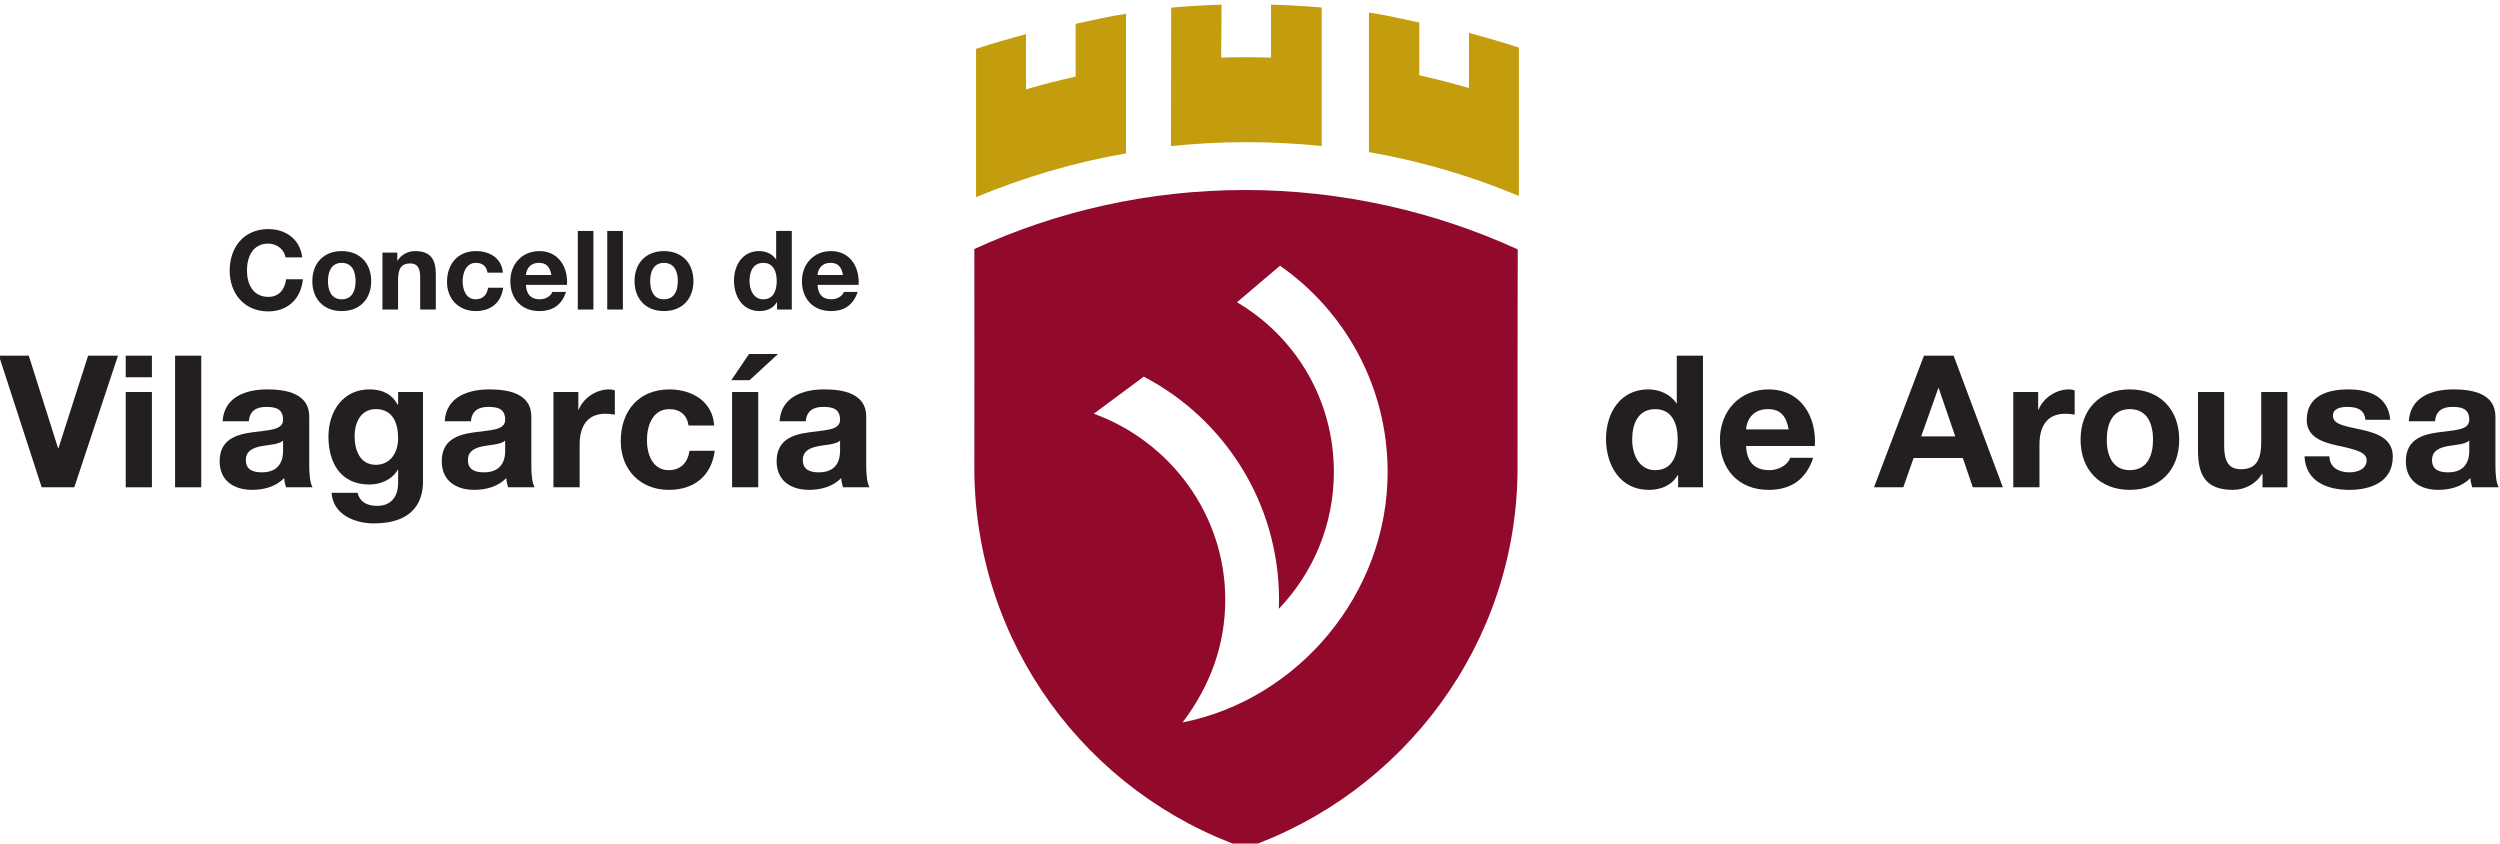 <?xml version="1.0" encoding="UTF-8" standalone="no"?>
<!-- Created with Inkscape (http://www.inkscape.org/) -->

<svg
   xmlns:dc="http://purl.org/dc/elements/1.1/"
   xmlns:cc="http://creativecommons.org/ns#"
   xmlns:rdf="http://www.w3.org/1999/02/22-rdf-syntax-ns#"
   xmlns:svg="http://www.w3.org/2000/svg"
   xmlns="http://www.w3.org/2000/svg"
   xmlns:sodipodi="http://sodipodi.sourceforge.net/DTD/sodipodi-0.dtd"
   xmlns:inkscape="http://www.inkscape.org/namespaces/inkscape"
   width="300"
   height="101.228"
   viewBox="0 0 300 101.228"
   id="svg4229"
   version="1.1"
   inkscape:version="0.91 r13725"
   sodipodi:docname="Logo do concelho de Vilagarcia de Arousa (1).svg">
  <defs
     id="defs4231" />
  <sodipodi:namedview
     id="base"
     pagecolor="#ffffff"
     bordercolor="#666666"
     borderopacity="1.0"
     inkscape:pageopacity="0.0"
     inkscape:pageshadow="2"
     inkscape:zoom="1"
     inkscape:cx="-13.541337"
     inkscape:cy="-153.1297"
     inkscape:document-units="px"
     inkscape:current-layer="layer1"
     showgrid="false"
     fit-margin-top="0"
     fit-margin-left="0"
     fit-margin-right="0"
     fit-margin-bottom="0"
     inkscape:window-width="1680"
     inkscape:window-height="988"
     inkscape:window-x="-8"
     inkscape:window-y="32"
     inkscape:window-maximized="1" />
  <g
     inkscape:label="Capa 1"
     inkscape:groupmode="layer"
     id="layer1"
     transform="translate(-388.541,-278.005)">
    <g
       transform="matrix(2.333,0,0,-2.333,-2146.899,10934.224)"
       id="g6300">
      <path
         inkscape:connector-curvature="0"
         id="path5942"
         style="fill:#910a2b;fill-opacity:1;fill-rule:evenodd;stroke:none"
         d="m 1147.599,4530.443 c 1.435,1.897 2.196,4.016 2.196,6.313 0,4.399 -2.851,8.15 -6.761,9.567 l 2.568,1.907 c 4.136,-2.158 6.958,-6.486 6.958,-11.474 l -0.01,-0.467 c 1.75,1.827 2.831,4.307 2.831,7.036 0,3.735 -1.983,6.963 -4.983,8.732 l 2.213,1.879 c 3.347,-2.338 5.536,-6.218 5.536,-10.61 0,-6.278 -4.616,-11.707 -10.55,-12.882 z m -10.71,24.352 c 4.244,1.949 8.96,3.035 13.935,3.035 4.964,0 9.779,-1.114 14.015,-3.055 -0.01,0 -0.01,-11.229 -0.01,-11.229 0,-9.062 -5.901,-16.762 -14.008,-19.569 -8.108,2.807 -13.933,10.509 -13.933,19.572 0,0 0.01,11.246 0,11.246 z" />
      <path
         inkscape:connector-curvature="0"
         id="path5944"
         style="fill:#231f20;fill-opacity:1;fill-rule:nonzero;stroke:none"
         d="m 1092.841,4549.31 -1.536,0 -1.526,-4.76 -0.019,0 -1.508,4.76 -1.536,0 2.2,-6.77 1.678,0 2.247,6.77 z" />
      <path
         inkscape:connector-curvature="0"
         id="path5946"
         style="fill:#231f20;fill-opacity:1;fill-rule:nonzero;stroke:none"
         d="m 1093.239,4542.539 1.347,0 0,4.902 -1.347,0 0,-4.902 z m 1.347,6.77 -1.347,0 0,-1.109 1.347,0 0,1.109 z" />
      <path
         inkscape:connector-curvature="0"
         id="path5948"
         style="fill:#231f20;fill-opacity:1;fill-rule:nonzero;stroke:none"
         d="m 1095.778,4542.539 1.346,0 0,6.77 -1.346,0 0,-6.77 z" />
      <path
         inkscape:connector-curvature="0"
         id="path5950"
         style="fill:#231f20;fill-opacity:1;fill-rule:nonzero;stroke:none"
         d="m 1101.333,4544.436 c 0,-0.294 -0.038,-1.128 -1.09,-1.128 -0.436,0 -0.825,0.123 -0.825,0.626 0,0.493 0.379,0.635 0.796,0.721 0.417,0.076 0.891,0.085 1.119,0.284 l 0,-0.502 z m -1.764,1.498 c 0.047,0.531 0.379,0.74 0.891,0.74 0.474,0 0.872,-0.085 0.872,-0.664 0,-0.55 -0.768,-0.521 -1.593,-0.644 -0.834,-0.114 -1.669,-0.379 -1.669,-1.489 0,-1.005 0.74,-1.47 1.669,-1.47 0.597,0 1.223,0.161 1.65,0.607 0.01,-0.161 0.047,-0.322 0.095,-0.474 l 1.365,0 c -0.123,0.199 -0.171,0.644 -0.171,1.09 l 0,2.551 c 0,1.176 -1.176,1.394 -2.152,1.394 -1.1,0 -2.228,-0.379 -2.304,-1.641 l 1.347,0 z" />
      <path
         inkscape:connector-curvature="0"
         id="path5952"
         style="fill:#231f20;fill-opacity:1;fill-rule:nonzero;stroke:none"
         d="m 1108.53,4547.442 -1.28,0 0,-0.654 -0.019,0 c -0.322,0.569 -0.815,0.787 -1.46,0.787 -1.375,0 -2.105,-1.157 -2.105,-2.428 0,-1.346 0.626,-2.465 2.096,-2.465 0.588,0 1.176,0.247 1.47,0.759 l 0.019,0 0,-0.645 c 0.01,-0.702 -0.332,-1.213 -1.081,-1.213 -0.474,0 -0.882,0.17 -1.005,0.673 l -1.337,0 c 0.066,-1.119 1.195,-1.574 2.162,-1.574 2.256,0 2.541,1.365 2.541,2.171 l 0,4.589 z m -2.427,-3.746 c -0.825,0 -1.09,0.768 -1.09,1.47 0,0.73 0.332,1.394 1.09,1.394 0.872,0 1.147,-0.711 1.147,-1.508 0,-0.702 -0.379,-1.356 -1.147,-1.356 z" />
      <path
         inkscape:connector-curvature="0"
         id="path5954"
         style="fill:#231f20;fill-opacity:1;fill-rule:nonzero;stroke:none"
         d="m 1112.757,4544.436 c 0,-0.294 -0.038,-1.128 -1.091,-1.128 -0.436,0 -0.825,0.123 -0.825,0.626 0,0.493 0.379,0.635 0.796,0.721 0.417,0.076 0.891,0.085 1.119,0.284 l 0,-0.502 z m -1.764,1.498 c 0.047,0.531 0.379,0.74 0.891,0.74 0.474,0 0.872,-0.085 0.872,-0.664 0,-0.55 -0.768,-0.521 -1.593,-0.644 -0.834,-0.114 -1.669,-0.379 -1.669,-1.489 0,-1.005 0.74,-1.47 1.669,-1.47 0.597,0 1.223,0.161 1.65,0.607 0.01,-0.161 0.047,-0.322 0.095,-0.474 l 1.365,0 c -0.123,0.199 -0.171,0.644 -0.171,1.09 l 0,2.551 c 0,1.176 -1.176,1.394 -2.152,1.394 -1.1,0 -2.228,-0.379 -2.304,-1.641 l 1.346,0 z" />
      <path
         inkscape:connector-curvature="0"
         id="path5956"
         style="fill:#231f20;fill-opacity:1;fill-rule:nonzero;stroke:none"
         d="m 1115.241,4542.539 1.346,0 0,2.209 c 0,0.863 0.341,1.574 1.327,1.574 0.161,0 0.36,-0.019 0.483,-0.047 l 0,1.252 c -0.085,0.029 -0.199,0.048 -0.294,0.048 -0.654,0 -1.318,-0.427 -1.565,-1.043 l -0.019,0 0,0.91 -1.28,0 0,-4.902 z" />
      <path
         inkscape:connector-curvature="0"
         id="path5958"
         style="fill:#231f20;fill-opacity:1;fill-rule:nonzero;stroke:none"
         d="m 1123.508,4545.716 c -0.085,1.251 -1.147,1.858 -2.304,1.858 -1.593,0 -2.503,-1.129 -2.503,-2.655 0,-1.47 0.996,-2.513 2.475,-2.513 1.29,0 2.19,0.711 2.361,2.01 l -1.299,0 c -0.085,-0.597 -0.446,-0.996 -1.071,-0.996 -0.844,0 -1.119,0.844 -1.119,1.545 0,0.721 0.284,1.593 1.147,1.593 0.559,0 0.91,-0.294 0.996,-0.844 l 1.318,0 z" />
      <path
         inkscape:connector-curvature="0"
         id="path5960"
         style="fill:#231f20;fill-opacity:1;fill-rule:nonzero;stroke:none"
         d="m 1124.427,4542.539 1.346,0 0,4.902 -1.346,0 0,-4.902 z m 2.361,6.856 -1.489,0 -0.91,-1.347 0.939,0 1.46,1.347 z" />
      <path
         inkscape:connector-curvature="0"
         id="path5962"
         style="fill:#231f20;fill-opacity:1;fill-rule:nonzero;stroke:none"
         d="m 1129.982,4544.436 c 0,-0.294 -0.038,-1.128 -1.09,-1.128 -0.436,0 -0.825,0.123 -0.825,0.626 0,0.493 0.379,0.635 0.797,0.721 0.417,0.076 0.891,0.085 1.119,0.284 l 0,-0.502 z m -1.764,1.498 c 0.048,0.531 0.379,0.74 0.891,0.74 0.474,0 0.872,-0.085 0.872,-0.664 0,-0.55 -0.768,-0.521 -1.593,-0.644 -0.834,-0.114 -1.669,-0.379 -1.669,-1.489 0,-1.005 0.74,-1.47 1.669,-1.47 0.597,0 1.223,0.161 1.65,0.607 0.01,-0.161 0.047,-0.322 0.095,-0.474 l 1.365,0 c -0.123,0.199 -0.171,0.644 -0.171,1.09 l 0,2.551 c 0,1.176 -1.176,1.394 -2.152,1.394 -1.1,0 -2.228,-0.379 -2.304,-1.641 l 1.346,0 z" />
      <path
         inkscape:connector-curvature="0"
         id="path5964"
         style="fill:#231f20;fill-opacity:1;fill-rule:nonzero;stroke:none"
         d="m 1102.317,4554.366 c -0.108,0.934 -0.855,1.455 -1.744,1.455 -1.251,0 -1.987,-0.934 -1.987,-2.134 0,-1.167 0.736,-2.101 1.987,-2.101 0.991,0 1.687,0.645 1.778,1.653 l -0.861,0 c -0.068,-0.532 -0.374,-0.906 -0.917,-0.906 -0.798,0 -1.098,0.68 -1.098,1.353 0,0.708 0.3,1.387 1.098,1.387 0.442,0 0.827,-0.306 0.883,-0.708 l 0.861,0 z" />
      <path
         inkscape:connector-curvature="0"
         id="path5966"
         style="fill:#231f20;fill-opacity:1;fill-rule:nonzero;stroke:none"
         d="m 1102.837,4553.143 c 0,-0.929 0.595,-1.54 1.512,-1.54 0.923,0 1.517,0.611 1.517,1.54 0,0.934 -0.594,1.545 -1.517,1.545 -0.917,0 -1.512,-0.611 -1.512,-1.545 z m 0.804,0 c 0,0.47 0.164,0.94 0.708,0.94 0.549,0 0.713,-0.47 0.713,-0.94 0,-0.464 -0.164,-0.935 -0.713,-0.935 -0.543,0 -0.708,0.47 -0.708,0.935 z" />
      <path
         inkscape:connector-curvature="0"
         id="path5968"
         style="fill:#231f20;fill-opacity:1;fill-rule:nonzero;stroke:none"
         d="m 1106.443,4551.682 0.804,0 0,1.534 c 0,0.595 0.187,0.838 0.623,0.838 0.374,0 0.515,-0.238 0.515,-0.719 l 0,-1.653 0.804,0 0,1.8 c 0,0.725 -0.215,1.206 -1.07,1.206 -0.34,0 -0.691,-0.159 -0.895,-0.487 l -0.017,0 0,0.408 -0.764,0 0,-2.927 z" />
      <path
         inkscape:connector-curvature="0"
         id="path5970"
         style="fill:#231f20;fill-opacity:1;fill-rule:nonzero;stroke:none"
         d="m 1112.636,4553.579 c -0.051,0.748 -0.685,1.11 -1.376,1.11 -0.951,0 -1.495,-0.674 -1.495,-1.585 0,-0.877 0.595,-1.5 1.478,-1.5 0.77,0 1.308,0.424 1.41,1.2 l -0.776,0 c -0.051,-0.357 -0.266,-0.595 -0.64,-0.595 -0.504,0 -0.668,0.504 -0.668,0.923 0,0.431 0.17,0.951 0.685,0.951 0.334,0 0.543,-0.175 0.595,-0.504 l 0.787,0 z" />
      <path
         inkscape:connector-curvature="0"
         id="path5972"
         style="fill:#231f20;fill-opacity:1;fill-rule:nonzero;stroke:none"
         d="m 1115.937,4552.95 c 0.057,0.9 -0.425,1.738 -1.421,1.738 -0.889,0 -1.495,-0.668 -1.495,-1.545 0,-0.906 0.572,-1.54 1.495,-1.54 0.662,0 1.143,0.294 1.37,0.985 l -0.708,0 c -0.051,-0.181 -0.311,-0.379 -0.634,-0.379 -0.447,0 -0.696,0.233 -0.719,0.742 l 2.112,0 z m -2.112,0.51 c 0.011,0.227 0.159,0.623 0.668,0.623 0.391,0 0.566,-0.215 0.64,-0.623 l -1.308,0 z" />
      <path
         inkscape:connector-curvature="0"
         id="path5974"
         style="fill:#231f20;fill-opacity:1;fill-rule:nonzero;stroke:none"
         d="m 1116.491,4551.682 0.804,0 0,4.043 -0.804,0 0,-4.043 z" />
      <path
         inkscape:connector-curvature="0"
         id="path5976"
         style="fill:#231f20;fill-opacity:1;fill-rule:nonzero;stroke:none"
         d="m 1118.007,4551.682 0.804,0 0,4.043 -0.804,0 0,-4.043 z" />
      <path
         inkscape:connector-curvature="0"
         id="path5978"
         style="fill:#231f20;fill-opacity:1;fill-rule:nonzero;stroke:none"
         d="m 1119.411,4553.143 c 0,-0.929 0.595,-1.54 1.512,-1.54 0.923,0 1.517,0.611 1.517,1.54 0,0.934 -0.594,1.545 -1.517,1.545 -0.917,0 -1.512,-0.611 -1.512,-1.545 z m 0.804,0 c 0,0.47 0.164,0.94 0.708,0.94 0.549,0 0.713,-0.47 0.713,-0.94 0,-0.464 -0.164,-0.935 -0.713,-0.935 -0.544,0 -0.708,0.47 -0.708,0.935 z" />
      <path
         inkscape:connector-curvature="0"
         id="path5980"
         style="fill:#231f20;fill-opacity:1;fill-rule:nonzero;stroke:none"
         d="m 1126.735,4551.682 0.764,0 0,4.043 -0.804,0 0,-1.472 -0.011,0 0.01,0 c -0.187,0.289 -0.526,0.436 -0.872,0.436 -0.861,0 -1.296,-0.73 -1.296,-1.517 0,-0.81 0.43,-1.568 1.314,-1.568 0.374,0 0.702,0.136 0.889,0.453 l 0.011,0 0,-0.373 z m -0.011,1.472 c 0,-0.481 -0.159,-0.946 -0.691,-0.946 -0.498,0 -0.708,0.481 -0.708,0.94 0,0.481 0.181,0.934 0.708,0.934 0.521,0 0.691,-0.453 0.691,-0.928 z" />
      <path
         inkscape:connector-curvature="0"
         id="path5982"
         style="fill:#231f20;fill-opacity:1;fill-rule:nonzero;stroke:none"
         d="m 1130.936,4552.95 c 0.057,0.9 -0.425,1.738 -1.421,1.738 -0.889,0 -1.495,-0.668 -1.495,-1.545 0,-0.906 0.572,-1.54 1.495,-1.54 0.662,0 1.144,0.294 1.37,0.985 l -0.708,0 c -0.051,-0.181 -0.311,-0.379 -0.634,-0.379 -0.447,0 -0.696,0.233 -0.719,0.742 l 2.112,0 z m -2.112,0.51 c 0.011,0.227 0.159,0.623 0.668,0.623 0.391,0 0.566,-0.215 0.64,-0.623 l -1.308,0 z" />
      <path
         inkscape:connector-curvature="0"
         id="path5984"
         style="fill:#231f20;fill-opacity:1;fill-rule:nonzero;stroke:none"
         d="m 1173.086,4542.539 1.28,0 0,6.77 -1.347,0 0,-2.465 -0.019,0 0.01,0 c -0.313,0.484 -0.882,0.731 -1.46,0.731 -1.441,0 -2.171,-1.224 -2.171,-2.542 0,-1.356 0.721,-2.627 2.2,-2.627 0.626,0 1.176,0.228 1.489,0.759 l 0.019,0 0,-0.626 z m -0.019,2.465 c 0,-0.806 -0.266,-1.583 -1.157,-1.583 -0.834,0 -1.185,0.806 -1.185,1.574 0,0.806 0.303,1.564 1.185,1.564 0.872,0 1.157,-0.759 1.157,-1.555 z" />
      <path
         inkscape:connector-curvature="0"
         id="path5986"
         style="fill:#231f20;fill-opacity:1;fill-rule:nonzero;stroke:none"
         d="m 1180.121,4544.663 c 0.095,1.507 -0.711,2.911 -2.38,2.911 -1.489,0 -2.503,-1.119 -2.503,-2.589 0,-1.517 0.958,-2.579 2.503,-2.579 1.109,0 1.915,0.493 2.295,1.65 l -1.185,0 c -0.085,-0.303 -0.522,-0.635 -1.062,-0.635 -0.749,0 -1.166,0.389 -1.204,1.242 l 3.537,0 z m -3.537,0.854 c 0.019,0.379 0.266,1.043 1.119,1.043 0.654,0 0.948,-0.36 1.071,-1.043 l -2.19,0 z" />
      <path
         inkscape:connector-curvature="0"
         id="path5988"
         style="fill:#231f20;fill-opacity:1;fill-rule:nonzero;stroke:none"
         d="m 1183.162,4542.539 1.508,0 0.531,1.508 2.532,0 0.512,-1.508 1.546,0 -2.532,6.77 -1.526,0 -2.57,-6.77 z m 3.309,5.101 0.019,0 0.854,-2.484 -1.754,0 0.882,2.484 z" />
      <path
         inkscape:connector-curvature="0"
         id="path5990"
         style="fill:#231f20;fill-opacity:1;fill-rule:nonzero;stroke:none"
         d="m 1190.329,4542.539 1.346,0 0,2.209 c 0,0.863 0.341,1.574 1.327,1.574 0.161,0 0.36,-0.019 0.483,-0.047 l 0,1.252 c -0.085,0.029 -0.199,0.048 -0.294,0.048 -0.654,0 -1.318,-0.427 -1.565,-1.043 l -0.019,0 0,0.91 -1.28,0 0,-4.902 z" />
      <path
         inkscape:connector-curvature="0"
         id="path5992"
         style="fill:#231f20;fill-opacity:1;fill-rule:nonzero;stroke:none"
         d="m 1193.789,4544.986 c 0,-1.555 0.996,-2.579 2.532,-2.579 1.546,0 2.541,1.024 2.541,2.579 0,1.564 -0.996,2.589 -2.541,2.589 -1.536,0 -2.532,-1.024 -2.532,-2.589 z m 1.347,0 c 0,0.787 0.275,1.574 1.185,1.574 0.92,0 1.195,-0.787 1.195,-1.574 0,-0.777 -0.275,-1.565 -1.195,-1.565 -0.91,0 -1.185,0.787 -1.185,1.565 z" />
      <path
         inkscape:connector-curvature="0"
         id="path5994"
         style="fill:#231f20;fill-opacity:1;fill-rule:nonzero;stroke:none"
         d="m 1204.426,4547.442 -1.346,0 0,-2.57 c 0,-0.996 -0.313,-1.403 -1.043,-1.403 -0.626,0 -0.863,0.398 -0.863,1.204 l 0,2.769 -1.346,0 0,-3.015 c 0,-1.214 0.36,-2.02 1.792,-2.02 0.569,0 1.157,0.266 1.498,0.815 l 0.028,0 0,-0.683 1.28,0 0,4.902 z" />
      <path
         inkscape:connector-curvature="0"
         id="path5996"
         style="fill:#231f20;fill-opacity:1;fill-rule:nonzero;stroke:none"
         d="m 1205.307,4544.132 c 0.057,-1.299 1.166,-1.726 2.304,-1.726 1.119,0 2.238,0.417 2.238,1.707 0,0.91 -0.768,1.195 -1.555,1.375 -0.768,0.18 -1.526,0.247 -1.526,0.731 0,0.398 0.446,0.455 0.749,0.455 0.484,0 0.882,-0.142 0.92,-0.664 l 1.28,0 c -0.104,1.204 -1.09,1.565 -2.162,1.565 -1.053,0 -2.134,-0.323 -2.134,-1.574 0,-0.863 0.778,-1.138 1.555,-1.309 0.967,-0.208 1.527,-0.35 1.527,-0.758 0,-0.474 -0.493,-0.626 -0.882,-0.626 -0.531,0 -1.024,0.237 -1.034,0.825 l -1.28,0 z" />
      <path
         inkscape:connector-curvature="0"
         id="path5998"
         style="fill:#231f20;fill-opacity:1;fill-rule:nonzero;stroke:none"
         d="m 1213.782,4544.436 c 0,-0.294 -0.038,-1.128 -1.091,-1.128 -0.436,0 -0.825,0.123 -0.825,0.626 0,0.493 0.379,0.635 0.796,0.721 0.417,0.076 0.891,0.085 1.119,0.284 l 0,-0.502 z m -1.764,1.498 c 0.047,0.531 0.379,0.74 0.891,0.74 0.474,0 0.872,-0.085 0.872,-0.664 0,-0.55 -0.768,-0.521 -1.593,-0.644 -0.834,-0.114 -1.669,-0.379 -1.669,-1.489 0,-1.005 0.74,-1.47 1.669,-1.47 0.598,0 1.223,0.161 1.65,0.607 0.01,-0.161 0.047,-0.322 0.095,-0.474 l 1.365,0 c -0.123,0.199 -0.171,0.644 -0.171,1.09 l 0,2.551 c 0,1.176 -1.176,1.394 -2.152,1.394 -1.1,0 -2.228,-0.379 -2.304,-1.641 l 1.346,0 z" />
      <path
         inkscape:connector-curvature="0"
         id="path6000"
         style="fill:#c39d0d;fill-opacity:1;fill-rule:nonzero;stroke:none"
         d="m 1157.187,4566.96 c 0.846,-0.123 1.758,-0.345 2.588,-0.516 l 0,-2.714 c 0.864,-0.191 1.711,-0.41 2.553,-0.655 l 0,2.837 c 0.866,-0.234 1.726,-0.474 2.571,-0.759 l 0,-7.627 c -2.456,1.023 -5.027,1.786 -7.713,2.254 l 0,7.179 z" />
      <path
         inkscape:connector-curvature="0"
         id="path6002"
         style="fill:#c39d0d;fill-opacity:1;fill-rule:nonzero;stroke:none"
         d="m 1149.585,4564.641 c 0.432,0.013 0.856,0.02 1.291,0.02 0.426,0 0.85,-0.01 1.273,-0.02 l 0,2.725 c 0.853,-0.025 1.766,-0.075 2.606,-0.148 l 0,-7.125 c -1.255,0.131 -2.589,0.198 -3.879,0.198 -1.309,0 -2.601,-0.069 -3.874,-0.204 l 0.012,7.125 c 0.857,0.076 1.721,0.127 2.591,0.151 l -0.02,-2.724 z" />
      <path
         inkscape:connector-curvature="0"
         id="path6004"
         style="fill:#c39d0d;fill-opacity:1;fill-rule:nonzero;stroke:none"
         d="m 1144.688,4566.895 c -0.846,-0.123 -1.758,-0.345 -2.588,-0.516 l 0,-2.714 c -0.864,-0.191 -1.711,-0.41 -2.553,-0.655 l 0,2.837 c -0.866,-0.233 -1.726,-0.474 -2.571,-0.759 l 0,-7.626 c 2.456,1.022 5.027,1.786 7.713,2.254 l 0,7.179 z" />
    </g>
  </g>
</svg>
